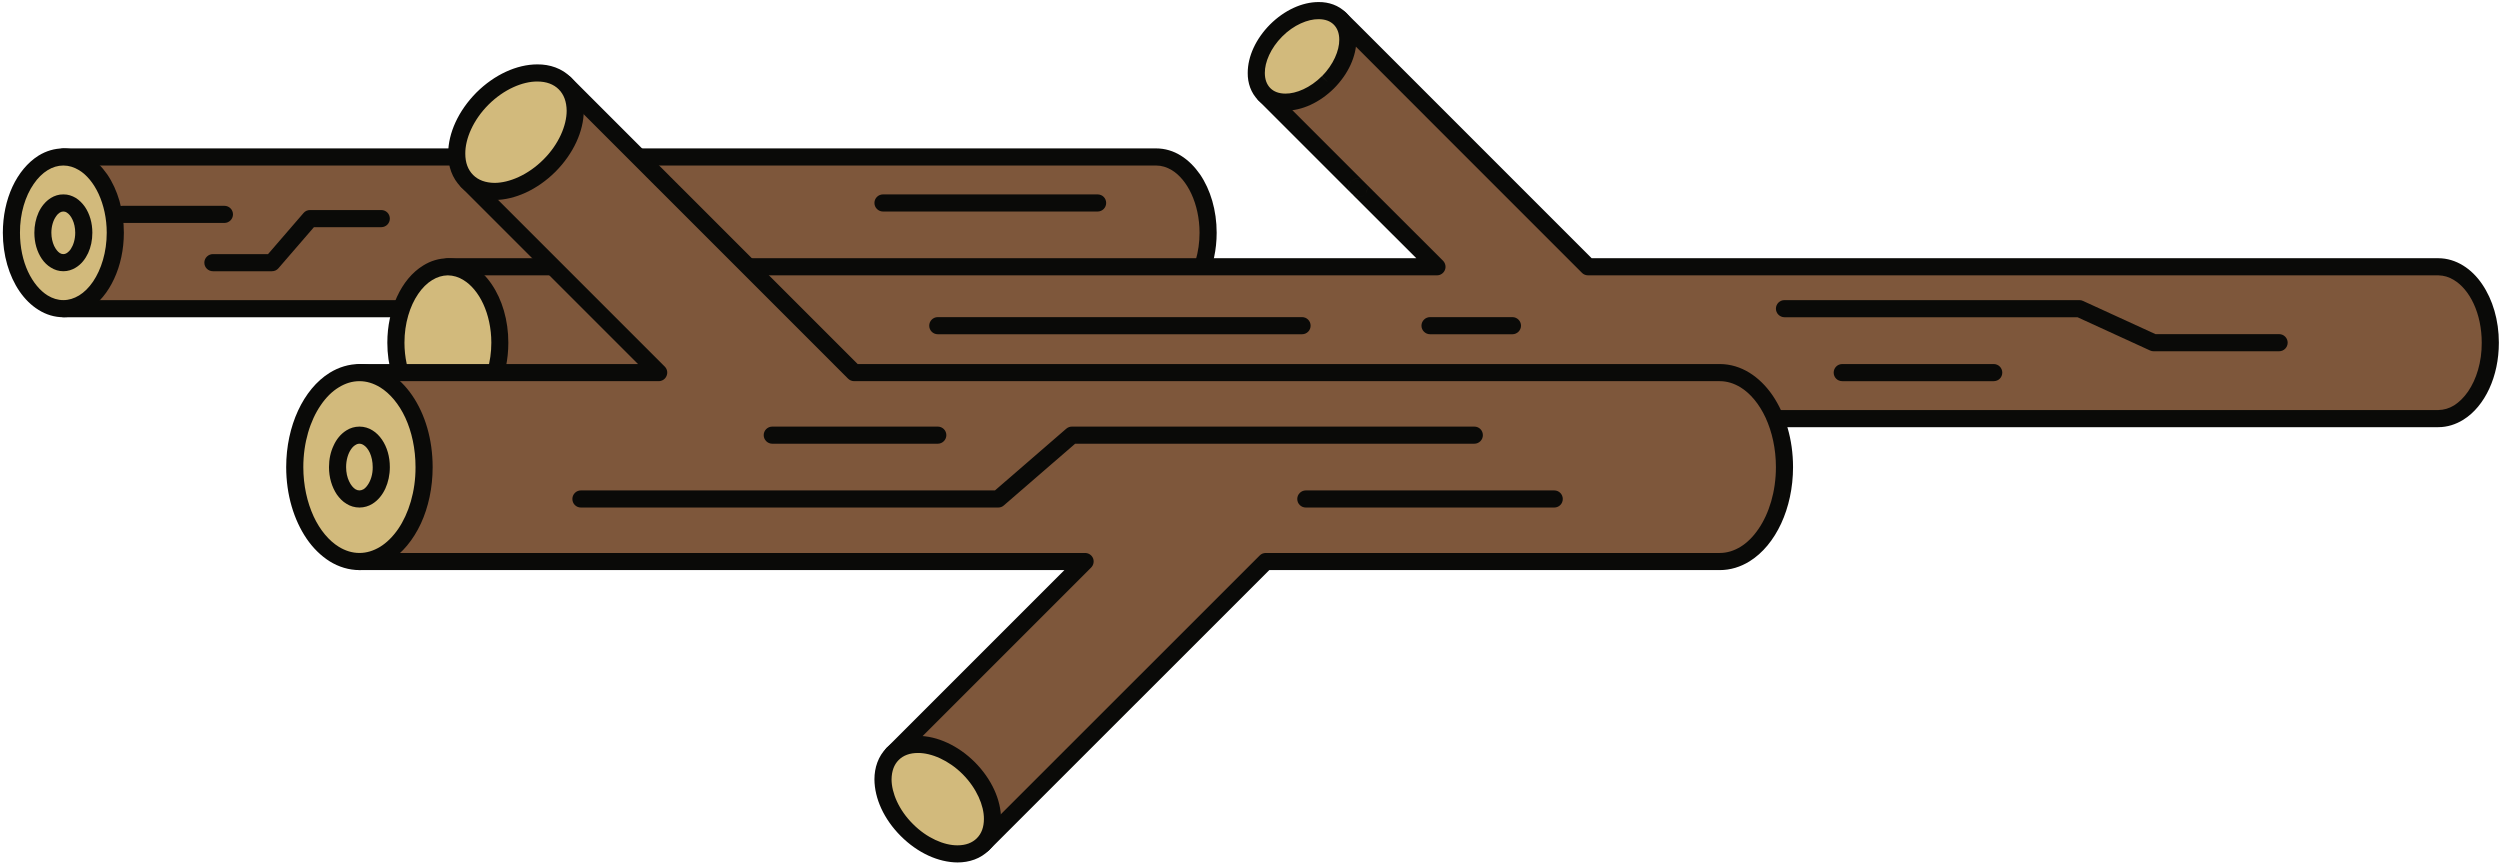 <?xml version="1.0" encoding="UTF-8" standalone="no"?><!DOCTYPE svg><svg width="219" height="76" viewBox="0 0 219 76" xmlns="http://www.w3.org/2000/svg"><title>branches</title><g fill="none" fill-rule="evenodd"><path d="M26.61 13.75H5.55v13.29h95.73c2.51 0 4.55-2.98 4.55-6.65 0-3.67-2.04-6.64-4.55-6.64H26.61" fill="#7E573B"/><path d="M26.61 13.75V13H5.55c-.2 0-.39.08-.53.22s-.22.33-.22.53v13.29c0 .2.08.39.22.53s.33.22.53.22h95.73c.78 0 1.52-.23 2.16-.64.98-.6 1.75-1.56 2.29-2.73.54-1.16.85-2.55.85-4.03 0-1.97-.54-3.77-1.46-5.12-.47-.67-1.03-1.24-1.68-1.64-.64-.4-1.38-.63-2.16-.63H26.61v1.5h74.67c.48 0 .93.14 1.38.41.66.4 1.27 1.13 1.71 2.08.44.96.71 2.13.71 3.4 0 1.7-.48 3.22-1.2 4.28-.36.53-.78.94-1.22 1.21-.45.27-.9.41-1.38.41H6.3V14.5h20.31v-.75" fill="#0A0A08"/><path d="M10.1 20.39c0-3.67-2.04-6.64-4.55-6.64-2.52 0-4.55 2.97-4.55 6.64 0 3.67 2.03 6.65 4.55 6.65 2.51 0 4.55-2.98 4.55-6.65" fill="#D2BA7C"/><path d="M10.1 20.39h.75c0-1.97-.54-3.77-1.46-5.12-.47-.67-1.03-1.24-1.68-1.64-.64-.4-1.38-.63-2.16-.63-.78 0-1.52.23-2.17.63-.97.61-1.75 1.57-2.29 2.73-.54 1.17-.84 2.55-.84 4.03 0 1.98.54 3.78 1.46 5.13.46.67 1.02 1.23 1.67 1.63.65.41 1.39.64 2.17.64s1.52-.23 2.16-.64c.98-.6 1.75-1.56 2.29-2.73.54-1.16.85-2.55.85-4.03h-1.5c0 1.7-.48 3.22-1.2 4.28-.36.53-.78.94-1.22 1.21-.45.27-.9.41-1.38.41-.48 0-.94-.14-1.38-.41-.66-.41-1.27-1.13-1.72-2.09-.44-.95-.7-2.12-.7-3.4-.01-1.69.47-3.22 1.2-4.27.36-.53.78-.94 1.22-1.21.44-.27.9-.41 1.38-.41.48 0 .93.14 1.38.41.66.4 1.27 1.13 1.71 2.08.44.96.71 2.13.71 3.4h.75" fill="#0A0A08"/><path d="M7.34 20.39c0-1.44-.8-2.61-1.79-2.61s-1.79 1.17-1.79 2.61c0 1.45.8 2.62 1.79 2.62s1.79-1.17 1.79-2.62" fill="#D2BA7C"/><path d="M7.34 20.39h.75c0-.86-.23-1.65-.65-2.27-.22-.31-.48-.58-.8-.78-.32-.19-.69-.32-1.09-.31-.4-.01-.78.12-1.09.31-.48.3-.84.75-1.08 1.27-.24.53-.37 1.14-.37 1.78 0 .87.23 1.66.65 2.28.21.31.48.58.8.77.31.2.69.32 1.09.32.4 0 .77-.12 1.09-.32.48-.29.83-.74 1.08-1.27.24-.52.37-1.13.37-1.78h-1.5c0 .59-.17 1.1-.39 1.43-.11.16-.24.28-.35.35-.11.07-.2.09-.3.09-.1 0-.19-.02-.31-.09-.16-.1-.35-.32-.5-.63-.14-.31-.24-.71-.24-1.15 0-.58.17-1.1.4-1.42.11-.17.23-.28.34-.35.12-.07.21-.09.31-.09s.19.02.3.09c.17.1.36.31.5.62.15.31.24.72.24 1.15h.75" fill="#0A0A08"/><path d="M213.6 23.37h-74.48L118.71 2.96l-1.34-1.33-6.62 6.62 8.26 8.26-.11-.11 6.98 6.97H39.23v13.3H213.6c2.52 0 4.55-2.98 4.55-6.65 0-3.67-2.03-6.65-4.55-6.65" fill="#7E573B"/><path d="M213.6 23.37v-.75h-74.17L119.24 2.43 117.9 1.1c-.29-.3-.77-.3-1.06 0l-6.62 6.62c-.29.29-.29.77 0 1.06l8.26 8.26c.15.14.33.22.53.22.21 0 .39-.08.54-.22.14-.14.21-.33.21-.53s-.07-.39-.22-.53l-.11-.11c-.3-.3-.77-.3-1.06 0-.29.29-.29.76 0 1.06l5.7 5.69H39.23c-.19 0-.39.08-.53.22s-.22.34-.22.53v13.3c0 .2.08.38.22.53.14.14.33.22.53.22H213.6c.78 0 1.52-.24 2.17-.64.97-.6 1.75-1.56 2.29-2.73s.84-2.55.84-4.03c0-1.97-.54-3.77-1.46-5.12-.46-.68-1.02-1.24-1.67-1.64-.65-.4-1.39-.64-2.17-.64v1.5c.48.01.94.14 1.38.42.66.4 1.28 1.12 1.72 2.08.44.95.7 2.13.7 3.4.01 1.7-.47 3.22-1.2 4.28-.36.52-.78.93-1.22 1.21-.44.27-.9.4-1.38.41H39.98v-11.8h85.9c.3 0 .57-.18.69-.46s.05-.6-.16-.82l-6.98-6.97c-.14-.15-.33-.22-.53-.22s-.39.08-.53.22-.22.33-.22.53.08.39.22.53l.12.11c.29.3.76.29 1.06 0 .29-.29.29-.77-.01-1.06l-7.73-7.73 5.56-5.56.81.8 6.85 6.86 13.56 13.56c.14.14.33.21.53.21h74.48v-.75" fill="#0A0A08"/><path d="M43.79 30.02c0-3.67-2.04-6.64-4.56-6.64-2.51 0-4.55 2.97-4.55 6.64 0 3.67 2.04 6.65 4.55 6.65 2.52 0 4.56-2.98 4.56-6.65" fill="#D2BA7C"/><path d="M43.79 30.02h.74c0-1.97-.54-3.77-1.46-5.12-.46-.68-1.02-1.24-1.67-1.64-.65-.4-1.39-.64-2.17-.63-.77-.01-1.52.23-2.16.63-.98.6-1.75 1.56-2.29 2.73s-.85 2.55-.85 4.03c0 1.97.54 3.77 1.47 5.12.46.68 1.02 1.24 1.67 1.64.64.4 1.39.64 2.16.64.78 0 1.52-.24 2.17-.64.97-.6 1.75-1.56 2.29-2.73s.84-2.55.84-4.03h-1.49c0 1.7-.48 3.22-1.21 4.28-.36.52-.78.93-1.22 1.21-.44.27-.9.41-1.38.41-.48 0-.93-.14-1.38-.41-.66-.41-1.27-1.13-1.71-2.09-.44-.95-.71-2.13-.71-3.4 0-1.7.48-3.22 1.2-4.27.36-.53.78-.94 1.22-1.21.45-.28.9-.41 1.38-.42.48.01.94.14 1.38.42.66.4 1.28 1.13 1.72 2.08.44.95.71 2.13.71 3.4h.75" fill="#0A0A08"/><path d="M150.65 32.64H74.82L49.48 7.3l-8.56 8.56L57.7 32.64H31.49v16.55h63.56L78.19 66.05l7.91 7.91 24.78-24.77h39.77c3.13 0 5.67-3.71 5.67-8.27 0-4.57-2.54-8.28-5.67-8.28" fill="#7E573B"/><path d="M150.65 32.64v-.75H75.13L50.01 6.77c-.3-.3-.77-.3-1.06 0l-8.56 8.56c-.3.29-.3.76 0 1.06l15.5 15.5h-24.4c-.2 0-.39.08-.53.22s-.22.33-.22.53v16.55c0 .2.08.39.22.53s.33.22.53.22h61.75L77.66 65.52c-.29.29-.29.77 0 1.06l7.91 7.91c.15.14.33.22.53.22s.39-.08.53-.22l24.56-24.55h39.46c.94 0 1.82-.28 2.6-.76 1.18-.73 2.12-1.9 2.78-3.32.66-1.43 1.04-3.13 1.04-4.94 0-2.43-.67-4.63-1.79-6.28-.56-.82-1.24-1.5-2.03-1.99-.78-.48-1.66-.76-2.6-.76v1.5c.64 0 1.24.19 1.82.54.86.53 1.64 1.46 2.2 2.67.56 1.22.9 2.71.9 4.32 0 2.14-.6 4.07-1.53 5.42-.46.68-1 1.21-1.57 1.56-.58.35-1.18.54-1.82.54h-39.77c-.2 0-.4.08-.53.22L86.1 72.9l-6.85-6.85 16.33-16.33c.22-.22.28-.54.17-.82-.12-.28-.39-.46-.7-.46H32.24V33.39H57.7c.3 0 .58-.18.69-.46.12-.28.06-.6-.16-.82L41.98 15.86l7.5-7.5 24.81 24.81c.15.14.33.22.53.22h75.83v-.75" fill="#0A0A08"/><path d="M37.15 40.92c0-4.57-2.53-8.28-5.66-8.28-3.13 0-5.67 3.71-5.67 8.28 0 4.56 2.54 8.27 5.67 8.27s5.66-3.71 5.66-8.27" fill="#D2BA7C"/><path d="M37.15 40.92h.75c0-2.43-.66-4.63-1.79-6.28-.56-.82-1.24-1.5-2.02-1.99-.78-.48-1.67-.76-2.6-.76-.93 0-1.82.28-2.6.76-1.18.73-2.12 1.9-2.78 3.32-.66 1.43-1.04 3.13-1.04 4.95 0 2.42.67 4.62 1.79 6.27.56.82 1.25 1.5 2.03 1.99.78.48 1.67.76 2.6.76.93 0 1.82-.28 2.6-.76 1.17-.73 2.12-1.9 2.78-3.32.66-1.43 1.03-3.13 1.03-4.94h-1.5c.01 2.14-.6 4.07-1.52 5.42-.47.68-1.01 1.21-1.58 1.56-.58.35-1.18.54-1.81.54-.64 0-1.24-.19-1.81-.54-.86-.53-1.65-1.46-2.21-2.67-.56-1.22-.9-2.71-.9-4.31 0-2.15.6-4.08 1.53-5.43.46-.68 1-1.21 1.58-1.56.57-.35 1.17-.54 1.81-.54.63 0 1.23.19 1.81.54.86.53 1.65 1.46 2.21 2.67.56 1.22.89 2.71.89 4.32h.75" fill="#0A0A08"/><path d="M33.4 40.92c0-1.55-.85-2.8-1.91-2.8s-1.92 1.25-1.92 2.8c0 1.54.86 2.79 1.92 2.79s1.91-1.25 1.91-2.79" fill="#D2BA7C"/><path d="M33.4 40.92h.75c0-.92-.24-1.75-.69-2.41-.22-.32-.5-.61-.83-.81-.33-.21-.73-.33-1.14-.33-.42 0-.81.12-1.14.33-.5.31-.88.78-1.13 1.34-.26.55-.4 1.19-.4 1.88 0 .91.25 1.74.69 2.4.23.32.5.61.84.81.33.21.72.33 1.14.33.41 0 .81-.12 1.14-.33.5-.31.87-.78 1.13-1.34.25-.55.39-1.19.39-1.87h-1.5c.01.63-.18 1.19-.43 1.55-.12.18-.25.31-.38.39-.13.07-.24.1-.35.1-.12 0-.23-.03-.35-.1-.19-.12-.4-.35-.56-.7-.16-.33-.26-.77-.26-1.24 0-.64.18-1.2.43-1.56.12-.18.26-.31.39-.38.12-.08.23-.11.35-.11.11 0 .22.03.35.11.19.11.4.34.56.69.15.33.25.77.25 1.25h.75" fill="#0A0A08"/><path d="M48.13 14.51c2.36-2.37 2.97-5.59 1.35-7.21s-4.85-1.02-7.22 1.34c-2.36 2.37-2.96 5.6-1.34 7.22 1.62 1.62 4.84 1.01 7.21-1.35" fill="#D2BA7C"/><path d="M48.13 14.51l.53.53c1.58-1.59 2.47-3.55 2.48-5.34 0-1.1-.35-2.16-1.13-2.93-.78-.78-1.84-1.14-2.94-1.13-1.79 0-3.75.89-5.34 2.47-1.58 1.6-2.47 3.55-2.47 5.35-.01 1.09.34 2.15 1.13 2.93.77.78 1.83 1.13 2.93 1.13 1.79-.01 3.75-.9 5.34-2.48l-.53-.53-.53-.53c-1.35 1.35-3 2.04-4.28 2.04-.79-.01-1.42-.24-1.87-.69-.46-.46-.69-1.08-.69-1.87-.01-1.29.68-2.94 2.03-4.29 1.35-1.35 3-2.04 4.28-2.03.8 0 1.43.24 1.88.69.45.45.68 1.08.69 1.87 0 1.29-.69 2.94-2.04 4.28l.53.53" fill="#0A0A08"/><path d="M84.86 67.29c-2.19-2.18-5.17-2.74-6.67-1.24-1.49 1.49-.94 4.48 1.25 6.66 2.18 2.19 5.17 2.75 6.66 1.25 1.5-1.5.94-4.48-1.24-6.67" fill="#D2BA7C"/><path d="M84.86 67.29l.53-.53c-1.48-1.47-3.3-2.29-4.98-2.3-1.02 0-2.02.33-2.75 1.06s-1.06 1.73-1.06 2.75c.01 1.68.83 3.49 2.31 4.97 1.48 1.48 3.29 2.3 4.97 2.31 1.03 0 2.02-.33 2.75-1.06.74-.73 1.07-1.73 1.06-2.75 0-1.68-.83-3.5-2.3-4.98l-1.06 1.06c1.23 1.24 1.87 2.75 1.86 3.92 0 .72-.21 1.28-.62 1.69-.4.4-.97.62-1.69.62-1.17.01-2.68-.63-3.91-1.87-1.24-1.23-1.87-2.74-1.87-3.91.01-.72.22-1.29.62-1.69.41-.41.97-.62 1.69-.62 1.17-.01 2.69.63 3.92 1.86l.53-.53" fill="#0A0A08"/><path d="M116.33 7.21c1.83-1.83 2.29-4.33 1.04-5.58s-3.75-.79-5.58 1.04c-1.82 1.83-2.29 4.33-1.04 5.58s3.75.78 5.58-1.04" fill="#D2BA7C"/><path d="M116.33 7.21l.53.53c1.25-1.26 1.96-2.81 1.96-4.26.01-.88-.28-1.75-.92-2.38-.64-.64-1.51-.93-2.39-.92-1.44 0-2.99.71-4.25 1.96-1.25 1.26-1.96 2.8-1.96 4.25-.01.88.28 1.75.92 2.39.64.64 1.51.92 2.39.92 1.44-.01 2.99-.71 4.25-1.96l-.53-.53-.53-.54c-1.01 1.02-2.26 1.54-3.19 1.53-.58 0-1.02-.17-1.33-.48-.31-.32-.48-.75-.48-1.33-.01-.94.51-2.18 1.52-3.19 1.01-1.02 2.25-1.53 3.19-1.52.58 0 1.02.17 1.33.48.31.31.48.75.48 1.32.01.94-.51 2.18-1.52 3.2l.53.53M129.15 37.37H93.9c-.17 0-.35.06-.49.18l-6.25 5.41H50.89c-.42 0-.75.34-.75.75 0 .42.33.75.75.75h36.55c.18 0 .36-.06.49-.18l6.25-5.41h34.97c.42 0 .75-.34.75-.75 0-.42-.33-.75-.75-.75M114.39 44.46h21.76c.42 0 .75-.33.75-.75 0-.41-.33-.75-.75-.75h-21.76c-.41 0-.75.34-.75.75 0 .42.34.75.75.75M156.32 27.79h25.67l6.35 2.91c.1.05.2.07.31.07h11c.42 0 .75-.34.75-.75s-.33-.75-.75-.75h-10.83l-6.35-2.91c-.1-.05-.21-.07-.32-.07h-25.83c-.41 0-.75.33-.75.75 0 .41.34.75.75.75M174.65 31.89h-13.27c-.42 0-.75.34-.75.75 0 .42.33.75.75.75h13.27c.42 0 .75-.33.75-.75 0-.41-.33-.75-.75-.75" fill="#0A0A08"/><path d="M82.15 37.37h-14.5c-.41 0-.75.33-.75.75 0 .41.34.75.75.75h14.5c.41 0 .75-.34.75-.75 0-.42-.34-.75-.75-.75M77.35 18.53h18.8c.42 0 .75-.34.75-.75 0-.42-.33-.75-.75-.75h-18.8c-.41 0-.75.33-.75.75 0 .41.34.75.75.75M18.65 23.76h5.17c.22 0 .43-.09.57-.26l3.11-3.6h5.9c.42 0 .75-.34.75-.75 0-.42-.33-.75-.75-.75h-6.25c-.21 0-.42.09-.56.26l-3.11 3.6h-4.83c-.41 0-.75.34-.75.75 0 .42.34.75.75.75M82.15 29.28h31.91c.42 0 .75-.34.75-.75s-.33-.75-.75-.75H82.15c-.42 0-.75.34-.75.75s.33.75.75.75M125.27 29.28h7.22c.41 0 .75-.34.75-.75s-.34-.75-.75-.75h-7.22c-.41 0-.75.34-.75.75s.34.75.75.75M10.73 19.53h8.93c.41 0 .75-.34.75-.75 0-.42-.34-.75-.75-.75h-8.93c-.41 0-.75.33-.75.75 0 .41.34.75.75.75" fill="#0A0A08"/></g></svg>